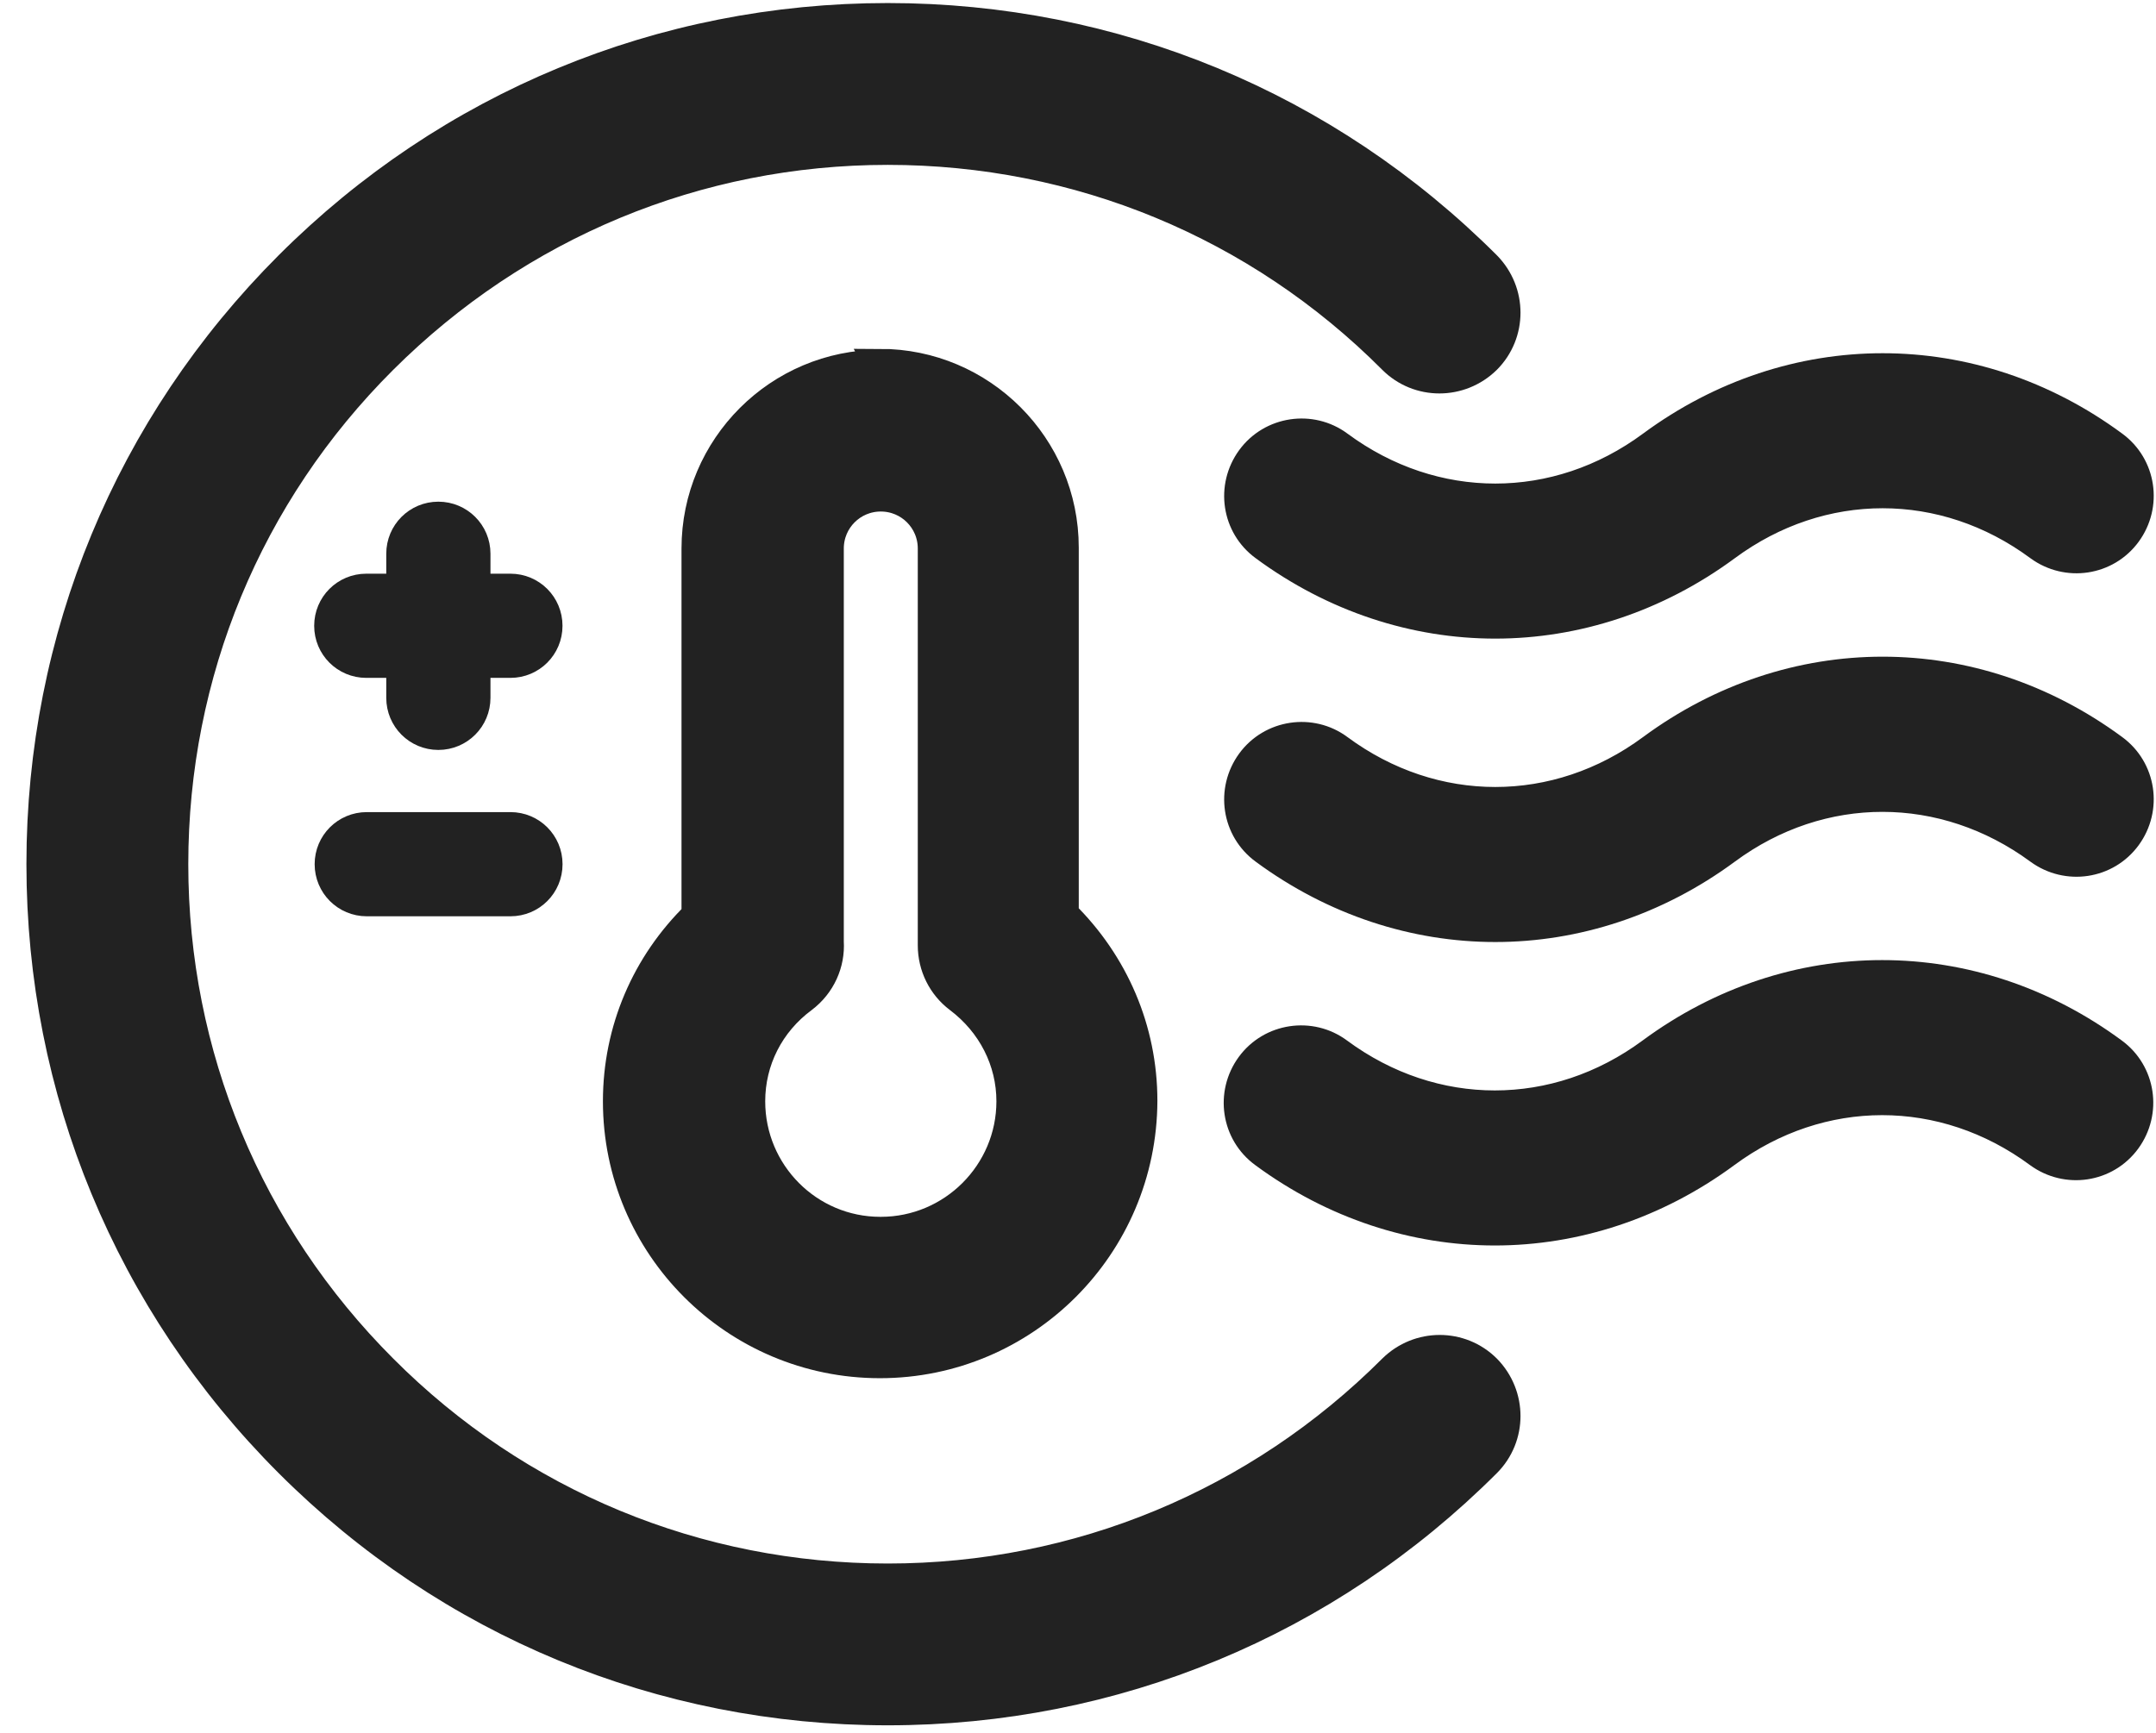 <svg width="51" height="41" viewBox="0 0 51 41" fill="none" xmlns="http://www.w3.org/2000/svg">
<path d="M20.825 8.65C18.439 8.65 16.496 10.592 16.496 12.978V21.666C15.308 22.823 14.637 24.383 14.637 26.057C14.637 29.466 17.405 32.234 20.814 32.234C24.224 32.234 26.992 29.466 27.003 26.046C27.003 24.373 26.331 22.813 25.143 21.645V12.957C25.143 10.571 23.201 8.629 20.814 8.629L20.825 8.65ZM20.825 29.166C19.11 29.166 17.726 27.771 17.726 26.057C17.726 25.086 18.18 24.187 18.976 23.598C19.399 23.278 19.616 22.782 19.585 22.286V12.978C19.585 12.286 20.143 11.728 20.835 11.728C21.527 11.728 22.085 12.286 22.085 12.978V22.369C22.085 22.854 22.312 23.309 22.695 23.598C23.49 24.197 23.945 25.096 23.945 26.057C23.945 27.771 22.55 29.166 20.835 29.166H20.825Z" fill="#222222" stroke="#222222" stroke-width="0.75"/>
<path d="M1 20.447C1 25.788 3.076 30.809 6.857 34.59C10.638 38.371 15.659 40.447 21 40.447C26.341 40.447 31.362 38.371 35.143 34.59C35.742 33.991 35.742 33.02 35.143 32.41C34.543 31.811 33.572 31.811 32.963 32.41C29.771 35.602 25.515 37.369 21 37.369C16.485 37.369 12.229 35.613 9.037 32.41C5.845 29.218 4.079 24.962 4.079 20.447C4.079 15.933 5.835 11.677 9.037 8.485C12.24 5.292 16.485 3.526 21 3.526C25.515 3.526 29.771 5.282 32.963 8.485C33.562 9.084 34.533 9.084 35.143 8.485C35.742 7.885 35.742 6.914 35.143 6.305C31.362 2.524 26.341 0.447 21 0.447C15.659 0.447 10.638 2.524 6.857 6.305C3.076 10.086 1 15.106 1 20.447Z" fill="#222222" stroke="#222222" stroke-width="0.75"/>
<path d="M50.277 26.956C50.752 26.305 50.618 25.396 49.967 24.92C46.661 22.482 42.384 22.482 39.079 24.92C36.816 26.594 33.903 26.594 31.64 24.92C31 24.445 30.081 24.579 29.605 25.23C29.13 25.881 29.265 26.79 29.915 27.265C31.568 28.484 33.469 29.094 35.36 29.094C37.25 29.094 39.151 28.484 40.804 27.265C43.066 25.592 45.979 25.592 48.242 27.265C48.893 27.741 49.802 27.606 50.277 26.956Z" fill="#222222" stroke="#222222" stroke-width="0.75"/>
<path d="M49.978 17.741C46.672 15.303 42.395 15.303 39.089 17.741C36.827 19.414 33.914 19.414 31.651 17.741C31.011 17.265 30.091 17.4 29.616 18.05C29.141 18.701 29.275 19.61 29.926 20.086C31.579 21.305 33.48 21.914 35.37 21.914C37.261 21.914 39.161 21.305 40.814 20.086C43.077 18.412 45.99 18.422 48.252 20.086C48.903 20.561 49.812 20.427 50.288 19.776C50.763 19.125 50.628 18.216 49.978 17.741Z" fill="#222222" stroke="#222222" stroke-width="0.75"/>
<path d="M49.978 10.561C46.672 8.123 42.395 8.123 39.089 10.561C36.827 12.235 33.914 12.235 31.651 10.561C31.011 10.086 30.091 10.22 29.616 10.871C29.141 11.522 29.275 12.431 29.926 12.906C31.579 14.125 33.48 14.735 35.37 14.735C37.261 14.735 39.161 14.125 40.814 12.906C43.077 11.232 45.99 11.232 48.252 12.906C48.903 13.381 49.812 13.247 50.288 12.596C50.763 11.945 50.628 11.036 49.978 10.561Z" fill="#222222" stroke="#222222" stroke-width="0.75"/>
<path d="M12.075 19.59H8.676C8.201 19.59 7.818 19.972 7.818 20.447C7.818 20.923 8.201 21.305 8.676 21.305H12.075C12.55 21.305 12.932 20.923 12.932 20.447C12.932 19.972 12.55 19.59 12.075 19.59Z" fill="#222222" stroke="#222222" stroke-width="0.75"/>
<path d="M12.074 13.949H11.227V13.102C11.227 12.627 10.844 12.245 10.369 12.245C9.894 12.245 9.512 12.627 9.512 13.102V13.949H8.665C8.189 13.949 7.807 14.331 7.807 14.807C7.807 15.282 8.189 15.664 8.665 15.664H9.512V16.511C9.512 16.986 9.894 17.369 10.369 17.369C10.844 17.369 11.227 16.986 11.227 16.511V15.664H12.074C12.549 15.664 12.931 15.282 12.931 14.807C12.931 14.331 12.549 13.949 12.074 13.949Z" fill="#222222" stroke="#222222" stroke-width="0.75"/>
</svg>

